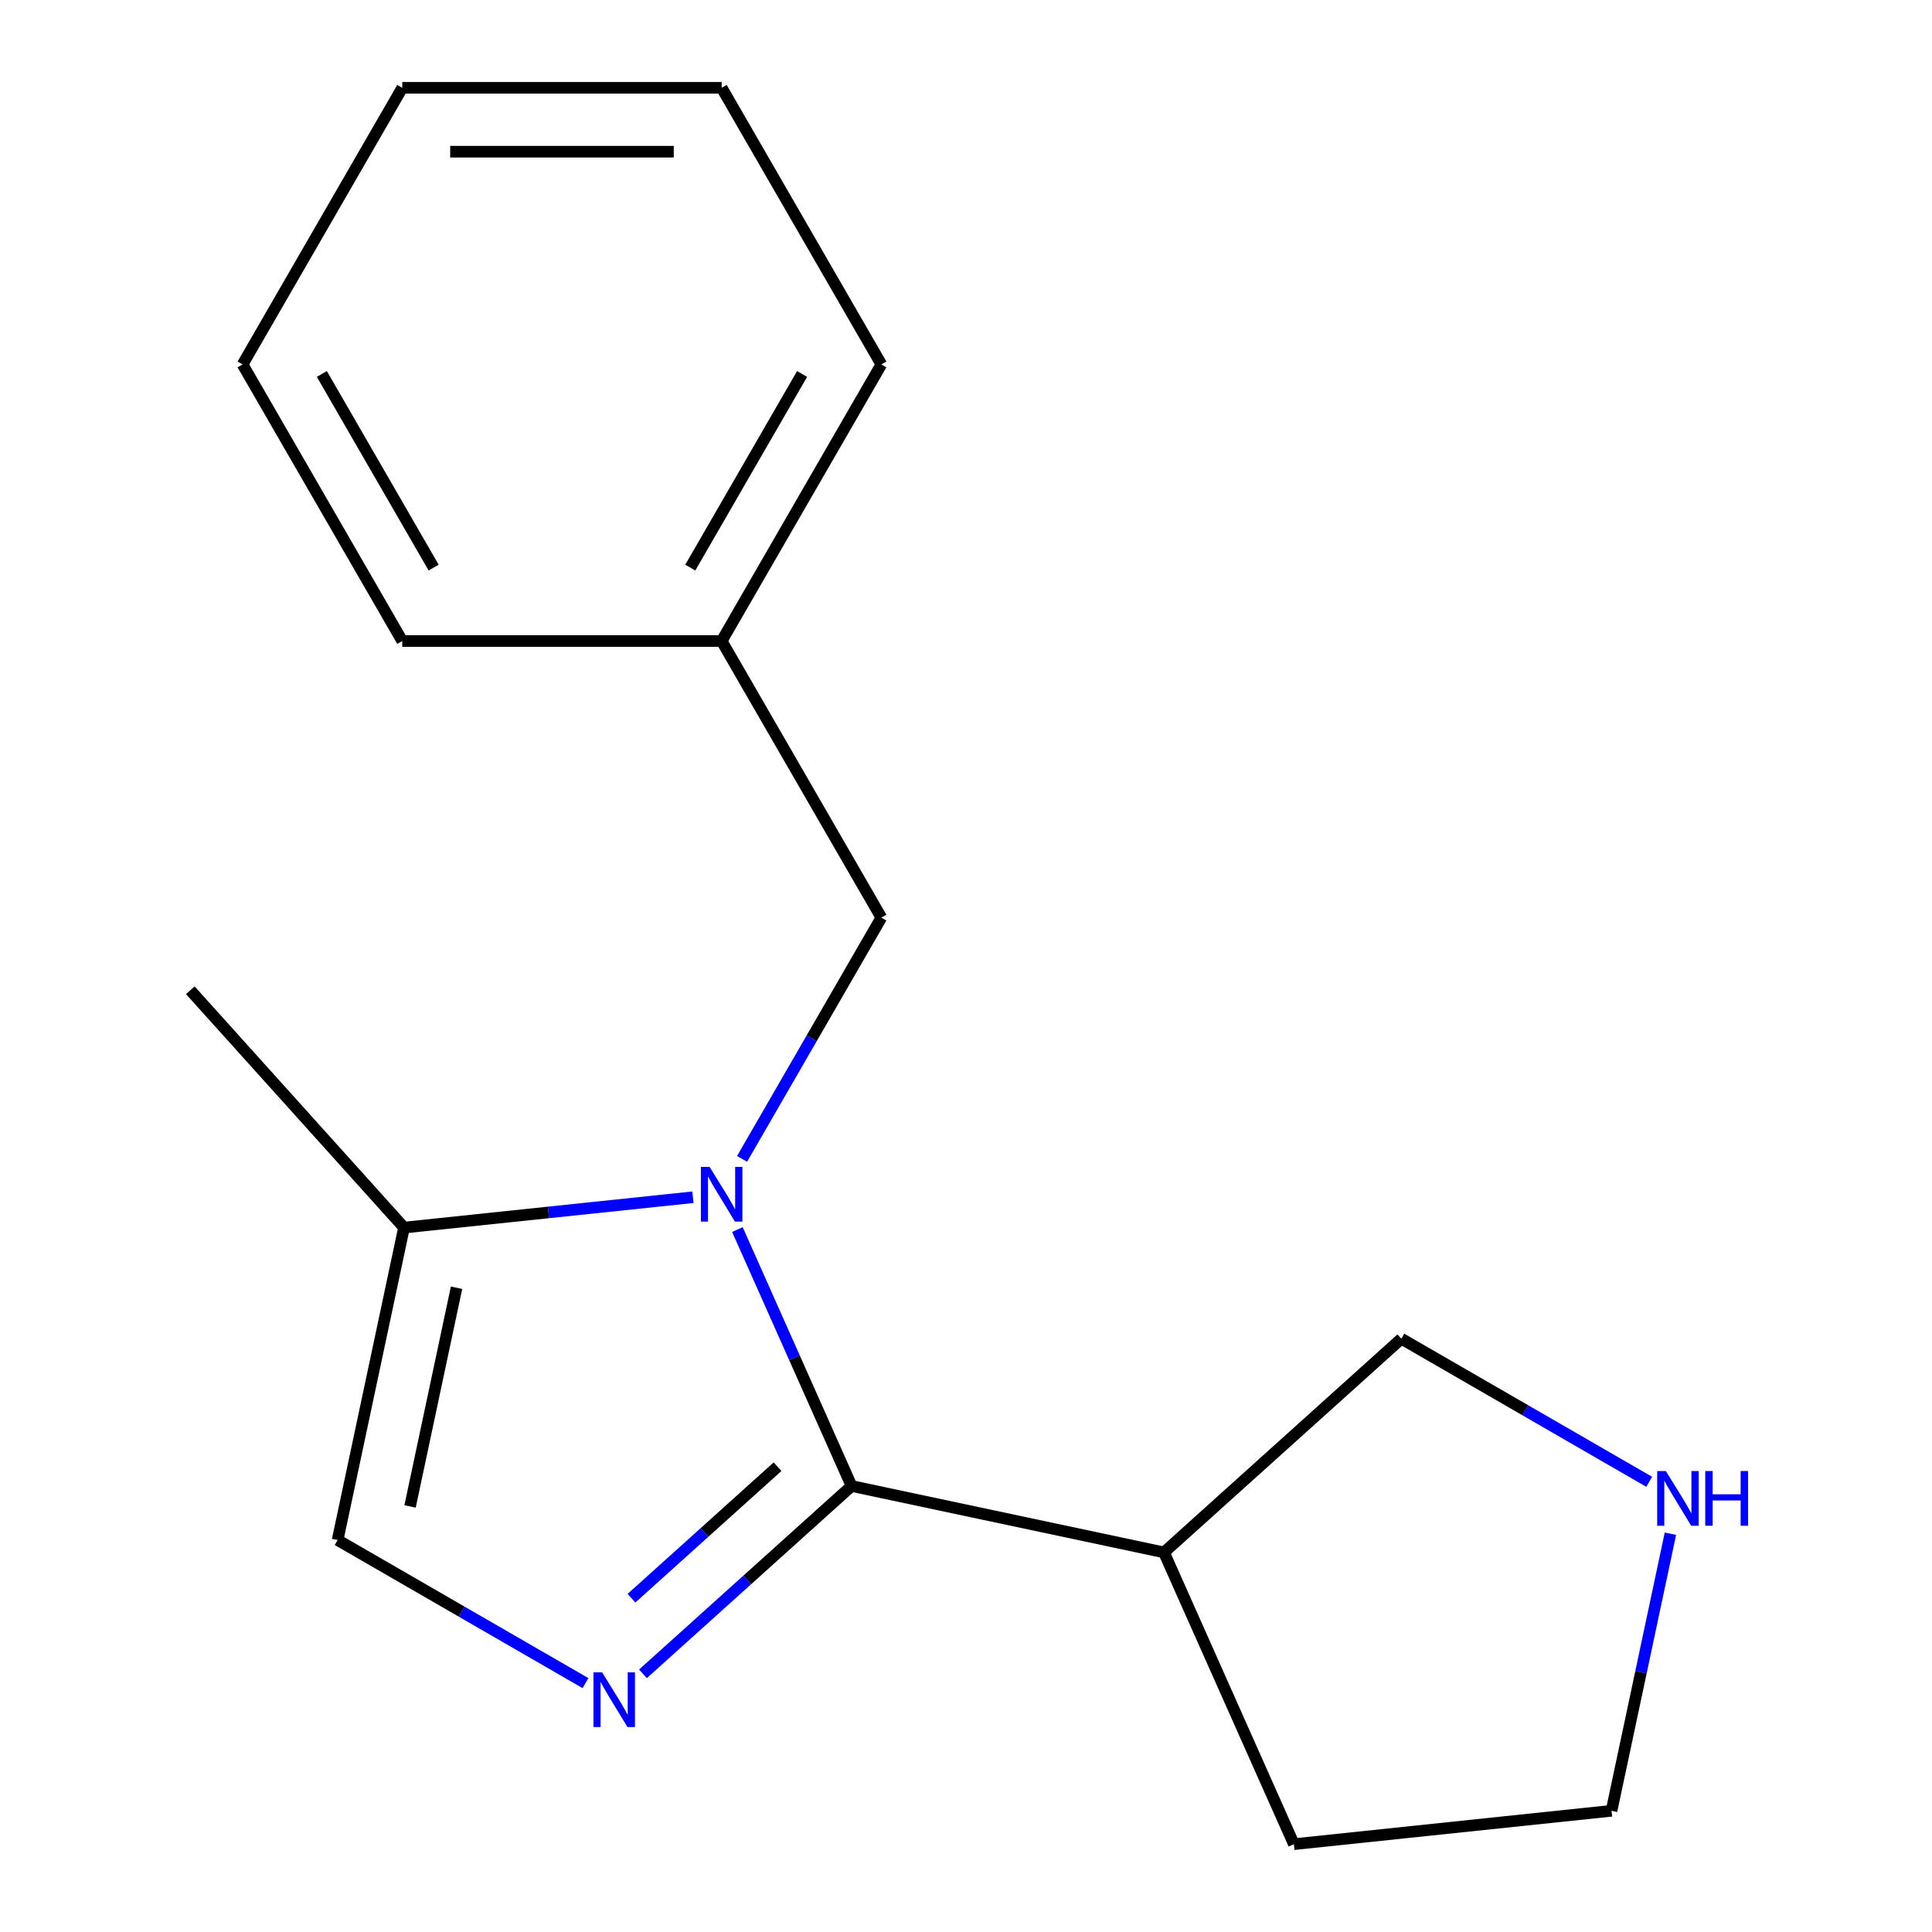 <?xml version='1.0' encoding='iso-8859-1'?>
<svg version='1.1' baseProfile='full'
              xmlns='http://www.w3.org/2000/svg'
                      xmlns:rdkit='http://www.rdkit.org/xml'
                      xmlns:xlink='http://www.w3.org/1999/xlink'
                  xml:space='preserve'
width='1000px' height='1000px' viewBox='0 0 1000 1000'>
<!-- END OF HEADER -->
<rect style='opacity:1.0;fill:#FFFFFF;stroke:none' width='1000' height='1000' x='0' y='0'> </rect>
<path class='bond-0' d='M 440.772,769.15 L 411.224,702.785' style='fill:none;fill-rule:evenodd;stroke:#000000;stroke-width:6px;stroke-linecap:butt;stroke-linejoin:miter;stroke-opacity:1' />
<path class='bond-0' d='M 411.224,702.785 L 381.676,636.419' style='fill:none;fill-rule:evenodd;stroke:#0000FF;stroke-width:6px;stroke-linecap:butt;stroke-linejoin:miter;stroke-opacity:1' />
<path class='bond-1' d='M 440.772,769.15 L 386.781,817.764' style='fill:none;fill-rule:evenodd;stroke:#000000;stroke-width:6px;stroke-linecap:butt;stroke-linejoin:miter;stroke-opacity:1' />
<path class='bond-1' d='M 386.781,817.764 L 332.791,866.377' style='fill:none;fill-rule:evenodd;stroke:#0000FF;stroke-width:6px;stroke-linecap:butt;stroke-linejoin:miter;stroke-opacity:1' />
<path class='bond-1' d='M 402.451,759.164 L 364.658,793.193' style='fill:none;fill-rule:evenodd;stroke:#000000;stroke-width:6px;stroke-linecap:butt;stroke-linejoin:miter;stroke-opacity:1' />
<path class='bond-1' d='M 364.658,793.193 L 326.864,827.222' style='fill:none;fill-rule:evenodd;stroke:#0000FF;stroke-width:6px;stroke-linecap:butt;stroke-linejoin:miter;stroke-opacity:1' />
<path class='bond-4' d='M 440.772,769.15 L 602.475,803.522' style='fill:none;fill-rule:evenodd;stroke:#000000;stroke-width:6px;stroke-linecap:butt;stroke-linejoin:miter;stroke-opacity:1' />
<path class='bond-2' d='M 358.659,619.69 L 283.89,627.548' style='fill:none;fill-rule:evenodd;stroke:#0000FF;stroke-width:6px;stroke-linecap:butt;stroke-linejoin:miter;stroke-opacity:1' />
<path class='bond-2' d='M 283.89,627.548 L 209.121,635.407' style='fill:none;fill-rule:evenodd;stroke:#000000;stroke-width:6px;stroke-linecap:butt;stroke-linejoin:miter;stroke-opacity:1' />
<path class='bond-5' d='M 384.093,599.834 L 420.141,537.396' style='fill:none;fill-rule:evenodd;stroke:#0000FF;stroke-width:6px;stroke-linecap:butt;stroke-linejoin:miter;stroke-opacity:1' />
<path class='bond-5' d='M 420.141,537.396 L 456.19,474.959' style='fill:none;fill-rule:evenodd;stroke:#000000;stroke-width:6px;stroke-linecap:butt;stroke-linejoin:miter;stroke-opacity:1' />
<path class='bond-3' d='M 303.045,871.182 L 238.897,834.146' style='fill:none;fill-rule:evenodd;stroke:#0000FF;stroke-width:6px;stroke-linecap:butt;stroke-linejoin:miter;stroke-opacity:1' />
<path class='bond-3' d='M 238.897,834.146 L 174.75,797.11' style='fill:none;fill-rule:evenodd;stroke:#000000;stroke-width:6px;stroke-linecap:butt;stroke-linejoin:miter;stroke-opacity:1' />
<path class='bond-10' d='M 209.121,635.407 L 98.503,512.553' style='fill:none;fill-rule:evenodd;stroke:#000000;stroke-width:6px;stroke-linecap:butt;stroke-linejoin:miter;stroke-opacity:1' />
<path class='bond-17' d='M 209.121,635.407 L 174.75,797.11' style='fill:none;fill-rule:evenodd;stroke:#000000;stroke-width:6px;stroke-linecap:butt;stroke-linejoin:miter;stroke-opacity:1' />
<path class='bond-17' d='M 236.306,666.537 L 212.246,779.729' style='fill:none;fill-rule:evenodd;stroke:#000000;stroke-width:6px;stroke-linecap:butt;stroke-linejoin:miter;stroke-opacity:1' />
<path class='bond-7' d='M 602.475,803.522 L 725.329,692.903' style='fill:none;fill-rule:evenodd;stroke:#000000;stroke-width:6px;stroke-linecap:butt;stroke-linejoin:miter;stroke-opacity:1' />
<path class='bond-9' d='M 602.475,803.522 L 669.715,954.545' style='fill:none;fill-rule:evenodd;stroke:#000000;stroke-width:6px;stroke-linecap:butt;stroke-linejoin:miter;stroke-opacity:1' />
<path class='bond-8' d='M 456.19,474.959 L 373.532,331.791' style='fill:none;fill-rule:evenodd;stroke:#000000;stroke-width:6px;stroke-linecap:butt;stroke-linejoin:miter;stroke-opacity:1' />
<path class='bond-6' d='M 853.624,766.975 L 789.477,729.939' style='fill:none;fill-rule:evenodd;stroke:#0000FF;stroke-width:6px;stroke-linecap:butt;stroke-linejoin:miter;stroke-opacity:1' />
<path class='bond-6' d='M 789.477,729.939 L 725.329,692.903' style='fill:none;fill-rule:evenodd;stroke:#000000;stroke-width:6px;stroke-linecap:butt;stroke-linejoin:miter;stroke-opacity:1' />
<path class='bond-18' d='M 864.609,793.854 L 849.367,865.56' style='fill:none;fill-rule:evenodd;stroke:#0000FF;stroke-width:6px;stroke-linecap:butt;stroke-linejoin:miter;stroke-opacity:1' />
<path class='bond-18' d='M 849.367,865.56 L 834.126,937.265' style='fill:none;fill-rule:evenodd;stroke:#000000;stroke-width:6px;stroke-linecap:butt;stroke-linejoin:miter;stroke-opacity:1' />
<path class='bond-12' d='M 373.532,331.791 L 456.19,188.623' style='fill:none;fill-rule:evenodd;stroke:#000000;stroke-width:6px;stroke-linecap:butt;stroke-linejoin:miter;stroke-opacity:1' />
<path class='bond-12' d='M 357.297,293.784 L 415.157,193.566' style='fill:none;fill-rule:evenodd;stroke:#000000;stroke-width:6px;stroke-linecap:butt;stroke-linejoin:miter;stroke-opacity:1' />
<path class='bond-13' d='M 373.532,331.791 L 208.215,331.791' style='fill:none;fill-rule:evenodd;stroke:#000000;stroke-width:6px;stroke-linecap:butt;stroke-linejoin:miter;stroke-opacity:1' />
<path class='bond-11' d='M 669.715,954.545 L 834.126,937.265' style='fill:none;fill-rule:evenodd;stroke:#000000;stroke-width:6px;stroke-linecap:butt;stroke-linejoin:miter;stroke-opacity:1' />
<path class='bond-15' d='M 456.19,188.623 L 373.532,45.455' style='fill:none;fill-rule:evenodd;stroke:#000000;stroke-width:6px;stroke-linecap:butt;stroke-linejoin:miter;stroke-opacity:1' />
<path class='bond-14' d='M 208.215,331.791 L 125.557,188.623' style='fill:none;fill-rule:evenodd;stroke:#000000;stroke-width:6px;stroke-linecap:butt;stroke-linejoin:miter;stroke-opacity:1' />
<path class='bond-14' d='M 224.45,293.784 L 166.59,193.566' style='fill:none;fill-rule:evenodd;stroke:#000000;stroke-width:6px;stroke-linecap:butt;stroke-linejoin:miter;stroke-opacity:1' />
<path class='bond-16' d='M 125.557,188.623 L 208.215,45.455' style='fill:none;fill-rule:evenodd;stroke:#000000;stroke-width:6px;stroke-linecap:butt;stroke-linejoin:miter;stroke-opacity:1' />
<path class='bond-19' d='M 373.532,45.455 L 208.215,45.455' style='fill:none;fill-rule:evenodd;stroke:#000000;stroke-width:6px;stroke-linecap:butt;stroke-linejoin:miter;stroke-opacity:1' />
<path class='bond-19' d='M 348.734,78.518 L 233.013,78.518' style='fill:none;fill-rule:evenodd;stroke:#000000;stroke-width:6px;stroke-linecap:butt;stroke-linejoin:miter;stroke-opacity:1' />
<path  class='atom-1' d='M 367.272 603.967
L 376.552 618.967
Q 377.472 620.447, 378.952 623.127
Q 380.432 625.807, 380.512 625.967
L 380.512 603.967
L 384.272 603.967
L 384.272 632.287
L 380.392 632.287
L 370.432 615.887
Q 369.272 613.967, 368.032 611.767
Q 366.832 609.567, 366.472 608.887
L 366.472 632.287
L 362.792 632.287
L 362.792 603.967
L 367.272 603.967
' fill='#0000FF'/>
<path  class='atom-2' d='M 311.658 865.609
L 320.938 880.609
Q 321.858 882.089, 323.338 884.769
Q 324.818 887.449, 324.898 887.609
L 324.898 865.609
L 328.658 865.609
L 328.658 893.929
L 324.778 893.929
L 314.818 877.529
Q 313.658 875.609, 312.418 873.409
Q 311.218 871.209, 310.858 870.529
L 310.858 893.929
L 307.178 893.929
L 307.178 865.609
L 311.658 865.609
' fill='#0000FF'/>
<path  class='atom-7' d='M 862.237 761.402
L 871.517 776.402
Q 872.437 777.882, 873.917 780.562
Q 875.397 783.242, 875.477 783.402
L 875.477 761.402
L 879.237 761.402
L 879.237 789.722
L 875.357 789.722
L 865.397 773.322
Q 864.237 771.402, 862.997 769.202
Q 861.797 767.002, 861.437 766.322
L 861.437 789.722
L 857.757 789.722
L 857.757 761.402
L 862.237 761.402
' fill='#0000FF'/>
<path  class='atom-7' d='M 882.637 761.402
L 886.477 761.402
L 886.477 773.442
L 900.957 773.442
L 900.957 761.402
L 904.797 761.402
L 904.797 789.722
L 900.957 789.722
L 900.957 776.642
L 886.477 776.642
L 886.477 789.722
L 882.637 789.722
L 882.637 761.402
' fill='#0000FF'/>
</svg>
